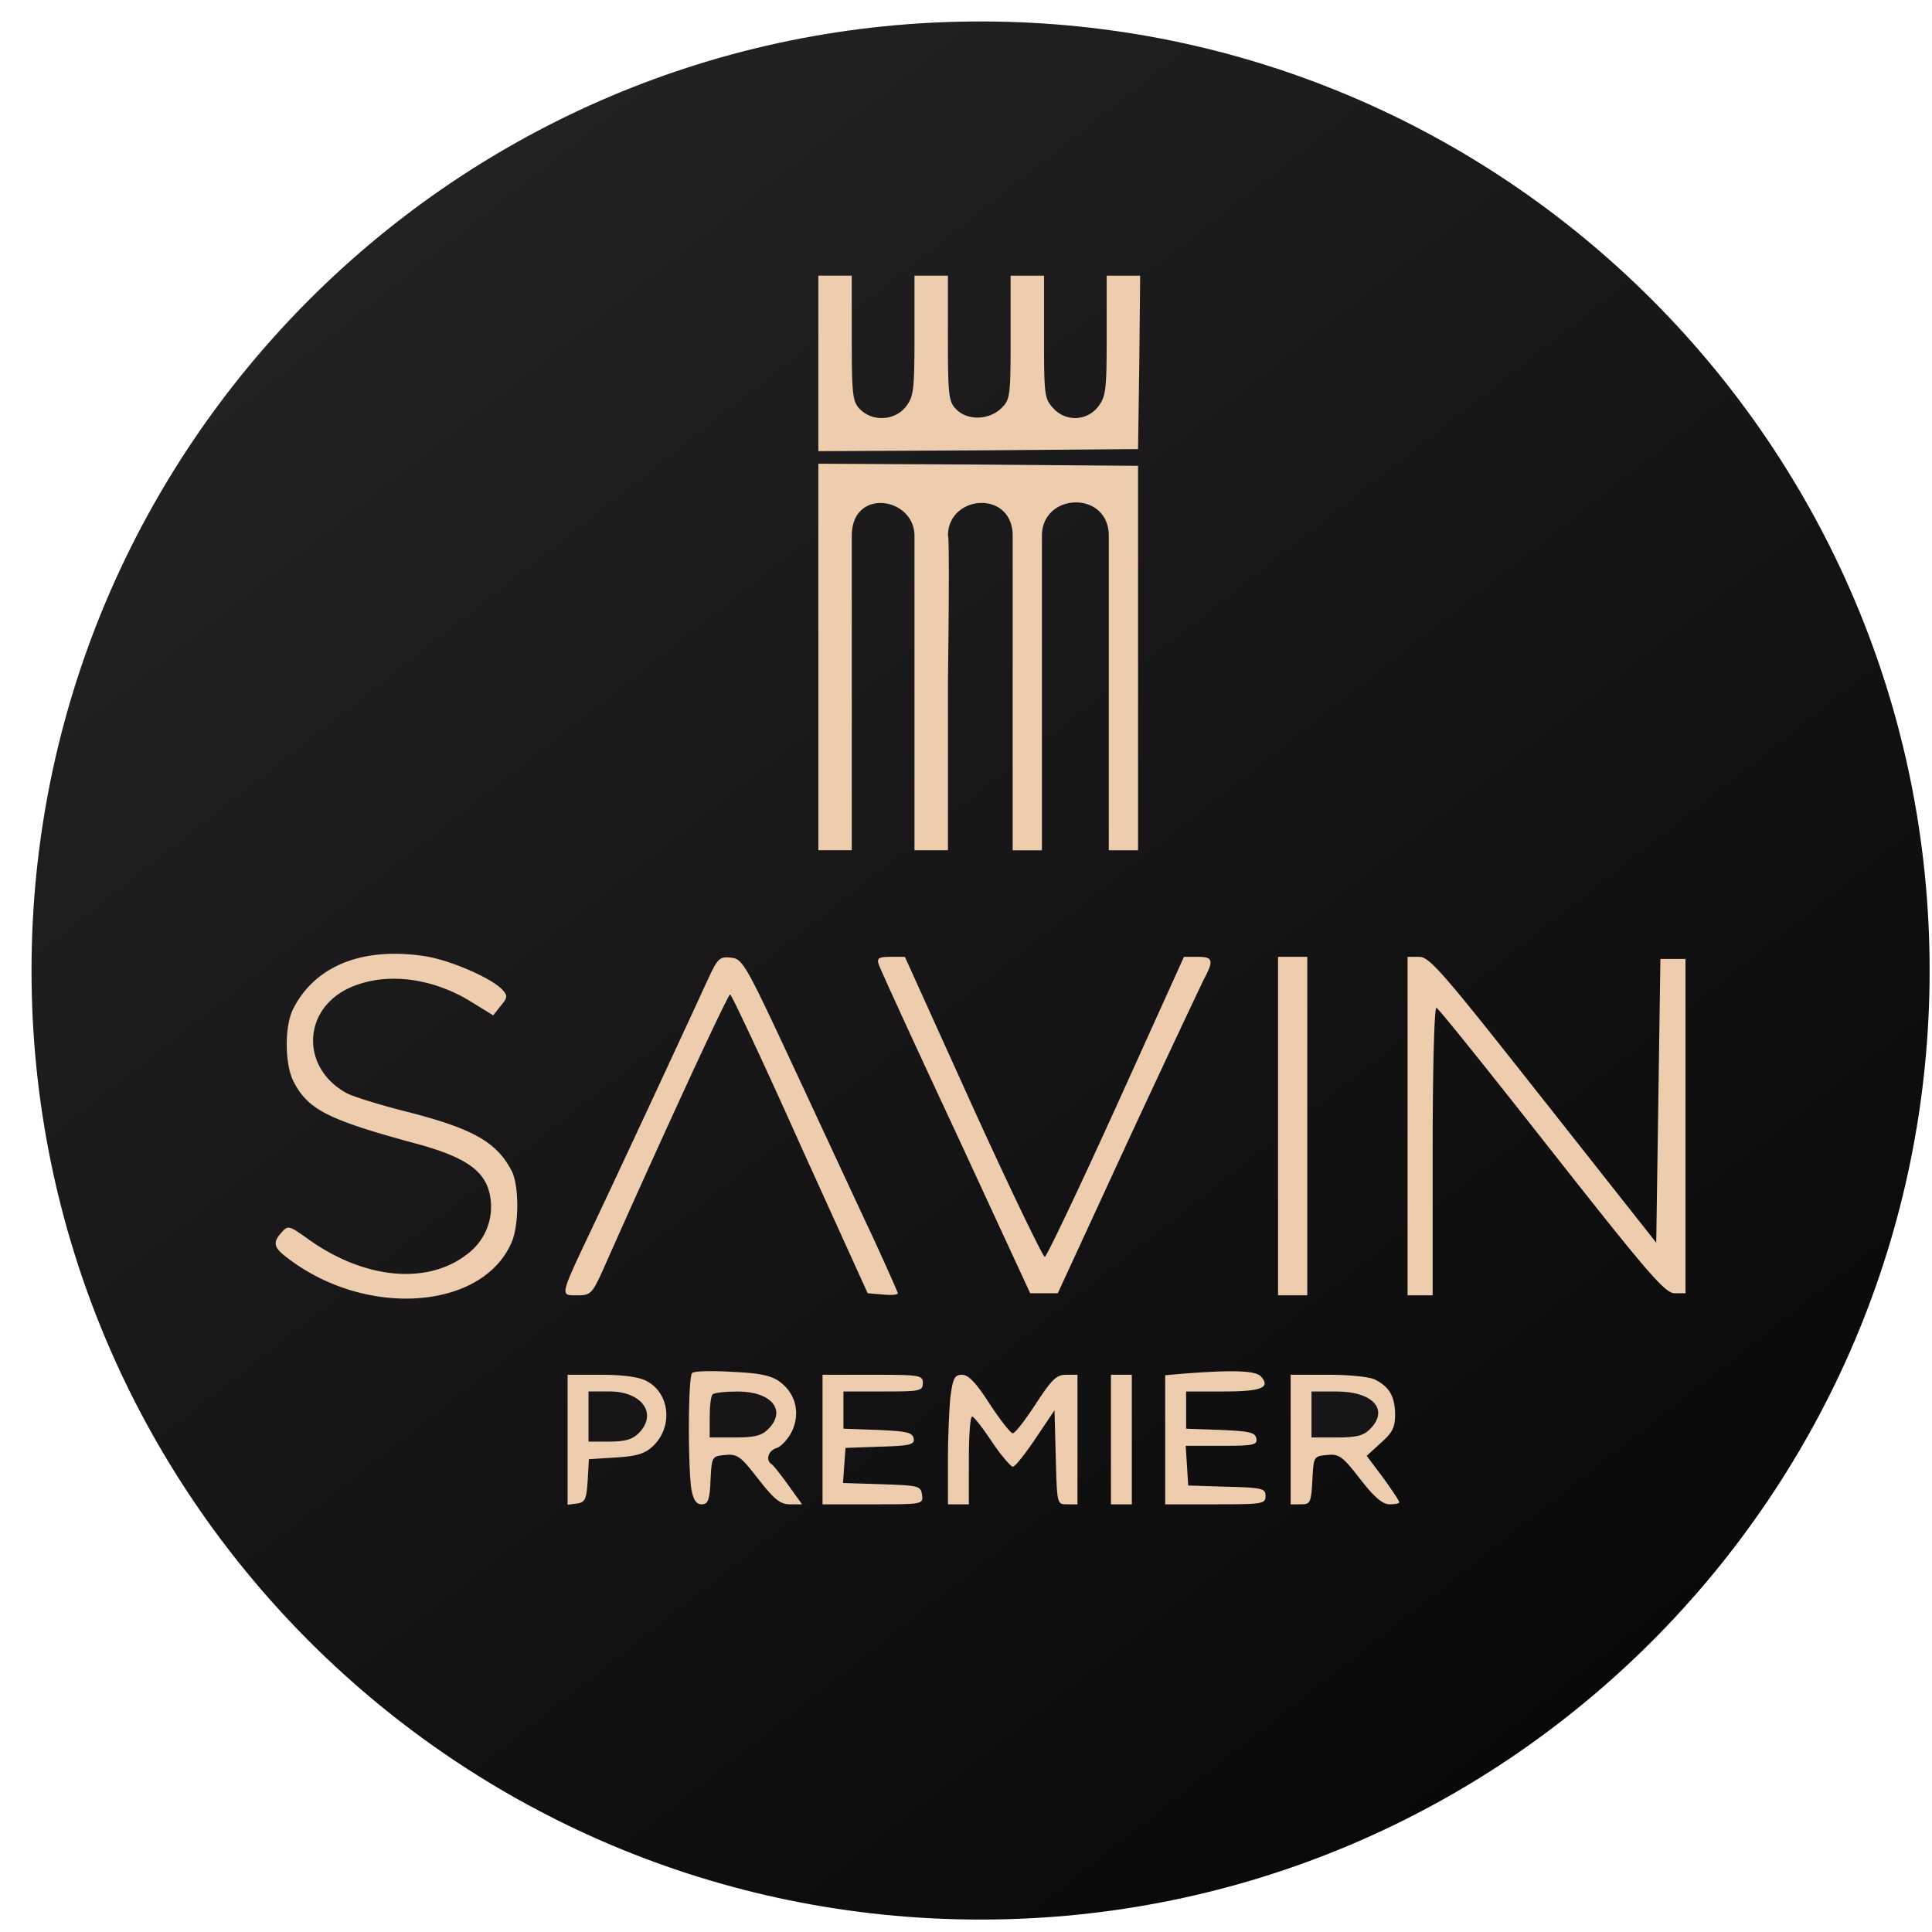 <svg xmlns="http://www.w3.org/2000/svg" width="57" height="57" fill="none" viewBox="0 0 57 57"><g clip-path="url(#a)"><path fill="url(#b)" d="M56.93 28.633c0-15.464-12.536-28-28-28s-28 12.536-28 28 12.536 28 28 28 28-12.536 28-28"/><path fill="#edcdad" d="M25.13 9.982c0 1.69.025 1.874.247 2.096.37.37 1.023.333 1.344-.074.234-.296.259-.493.259-2.096V8.133h.986v1.85c0 1.688.025 1.873.247 2.095.333.333.95.32 1.319-.024.271-.26.284-.346.284-2.096V8.133h.986v1.812c0 1.69.012 1.825.271 2.096a.857.857 0 0 0 1.32-.037c.234-.296.258-.493.258-2.096V8.133h.987l-.025 2.552-.037 2.565-4.71.037-4.722.024V8.132h.986zm8.446 9.433v5.671h-.863v-9.275c0-1.35-1.973-1.285-1.973 0v9.276h-.863V15.81c0-1.368-1.91-1.221-1.91 0 0 0 .06-.317 0 4.331v4.944h-.987v-9.275c0-1.143-1.85-1.436-1.85 0v9.275h-.986V13.681l4.71.025 4.722.037zM12.58 28.218c.74.123 1.948.653 2.244.986.16.173.148.235-.05.469l-.222.283-.702-.431c-1.209-.728-2.614-.85-3.638-.333-1.319.69-1.294 2.367.037 3.07.198.099.987.345 1.776.543 1.923.493 2.626.887 3.07 1.738.222.432.222 1.59 0 2.108-.85 1.985-4.254 2.244-6.572.494-.456-.333-.493-.481-.21-.79.186-.21.222-.197.79.21 1.676 1.196 3.563 1.356 4.734.395a1.74 1.74 0 0 0 .58-1.85c-.185-.616-.765-.986-2.047-1.344-2.7-.727-3.28-1.023-3.711-1.861-.26-.506-.271-1.653 0-2.158.653-1.27 2.071-1.825 3.92-1.53m10.9 3.403c.85 1.825 1.873 4.032 2.28 4.895.395.863.728 1.603.728 1.64 0 .049-.198.061-.444.037l-.444-.037-1.998-4.402c-1.085-2.429-2.022-4.414-2.059-4.414-.074 0-2.01 4.204-3.686 7.977-.383.863-.42.9-.826.9-.518 0-.53.062.48-2.071.654-1.381 2.281-4.87 3.33-7.151.332-.728.382-.777.727-.74s.42.16 1.911 3.366m5.227 1.048c1.11 2.441 2.071 4.426 2.12 4.414.062-.025 1.012-2.022 2.109-4.439l1.997-4.414h.407c.444 0 .481.099.185.654-.11.222-1.134 2.392-2.268 4.833l-2.047 4.439h-.814L28.2 33.409c-1.22-2.614-2.244-4.846-2.28-4.97-.05-.172.012-.209.357-.209h.42zm9.864.555v4.993h-.863V28.23h.863zm6.966-.777 3.329 4.217.062-4.192.061-4.18h.74v9.864h-.32c-.284 0-.79-.592-3.625-4.192-1.813-2.306-3.342-4.217-3.403-4.23-.062-.024-.111 1.8-.111 4.217v4.266h-.74V28.23h.345c.308 0 .715.481 3.662 4.217M23.01 40.77c.468.345.604.924.357 1.454-.11.222-.308.444-.444.494-.259.074-.345.357-.16.48.05.025.271.309.493.617l.407.567h-.358c-.283 0-.456-.135-.937-.752-.517-.666-.616-.74-.974-.703-.394.037-.394.05-.431.74-.025.592-.074.715-.26.715-.16 0-.246-.123-.307-.456-.099-.666-.099-3.304.024-3.415.05-.062.58-.074 1.184-.037.826.037 1.159.11 1.406.296m14.203-.148c.272.32 0 .431-1.122.431h-1.097v1.098l1.011.036c.863.038 1.023.075 1.06.247.038.197-.073.222-1.023.222h-1.06l.037.58.037.591 1.146.037c1.036.025 1.135.05 1.135.272 0 .234-.087.246-1.48.246h-1.48v-3.809l.592-.05c1.455-.111 2.096-.086 2.244.099m-18.137.123c.69.358.79 1.356.185 1.923-.234.222-.48.296-1.097.333l-.79.05-.036.64c-.037.543-.074.63-.308.666l-.284.038V40.56h.987c.628 0 1.122.062 1.343.185m8.15.062c0 .234-.086.246-1.171.246h-1.171v1.098l1.01.036c.852.038 1.024.075 1.061.247.037.185-.098.222-.986.247l-1.024.037-.037.517-.037.518 1.147.037c1.085.037 1.147.05 1.184.309.037.283.024.283-1.443.283h-1.492V40.56h1.48c1.393 0 1.48.012 1.48.247m1.973.616c.308.469.617.863.678.863.074 0 .37-.394.678-.863.469-.715.605-.863.9-.863h.333v3.822h-.308c-.296 0-.296 0-.333-1.393l-.037-1.381-.555.826c-.308.456-.604.839-.678.839-.061-.013-.345-.333-.616-.74s-.53-.74-.58-.74c-.061 0-.098.58-.098 1.295v1.294h-.617v-1.27c0-.69.037-1.553.074-1.91.074-.543.123-.642.345-.642.185 0 .42.247.814.863m4.192 1.048v1.911h-.616V40.56h.616zm7.188-1.763c.42.222.568.493.58 1.011 0 .395-.074.542-.42.85l-.418.383.48.641c.26.358.481.69.481.728 0 .037-.135.061-.283.061-.21 0-.457-.21-.876-.752-.518-.666-.616-.74-.974-.703-.394.037-.394.05-.431.74-.037.666-.062.715-.333.715h-.308V40.56h1.122c.616 0 1.233.062 1.38.148"/><path fill="#171517" d="M21.025 41.14c-.05.037-.087.345-.087.678v.592h.74c.58 0 .79-.05.986-.246.555-.555.099-1.11-.9-1.11-.37 0-.703.037-.74.086M17.363 41.792v.74h.616c.456 0 .678-.062.863-.247.567-.567.111-1.233-.863-1.233h-.616zM38.693 41.732v.678h.74c.58 0 .789-.05.986-.246.567-.568.099-1.11-.986-1.11h-.74z"/></g><defs><linearGradient id="b" x1="45.773" x2="11.114" y1="51.306" y2="7.274" gradientUnits="userSpaceOnUse"><stop stop-color="#0a090a"/><stop offset="1" stop-color="#232123"/></linearGradient><clipPath id="a"><path fill="#fff" d="M.93.633h56v56h-56z"/></clipPath></defs></svg>